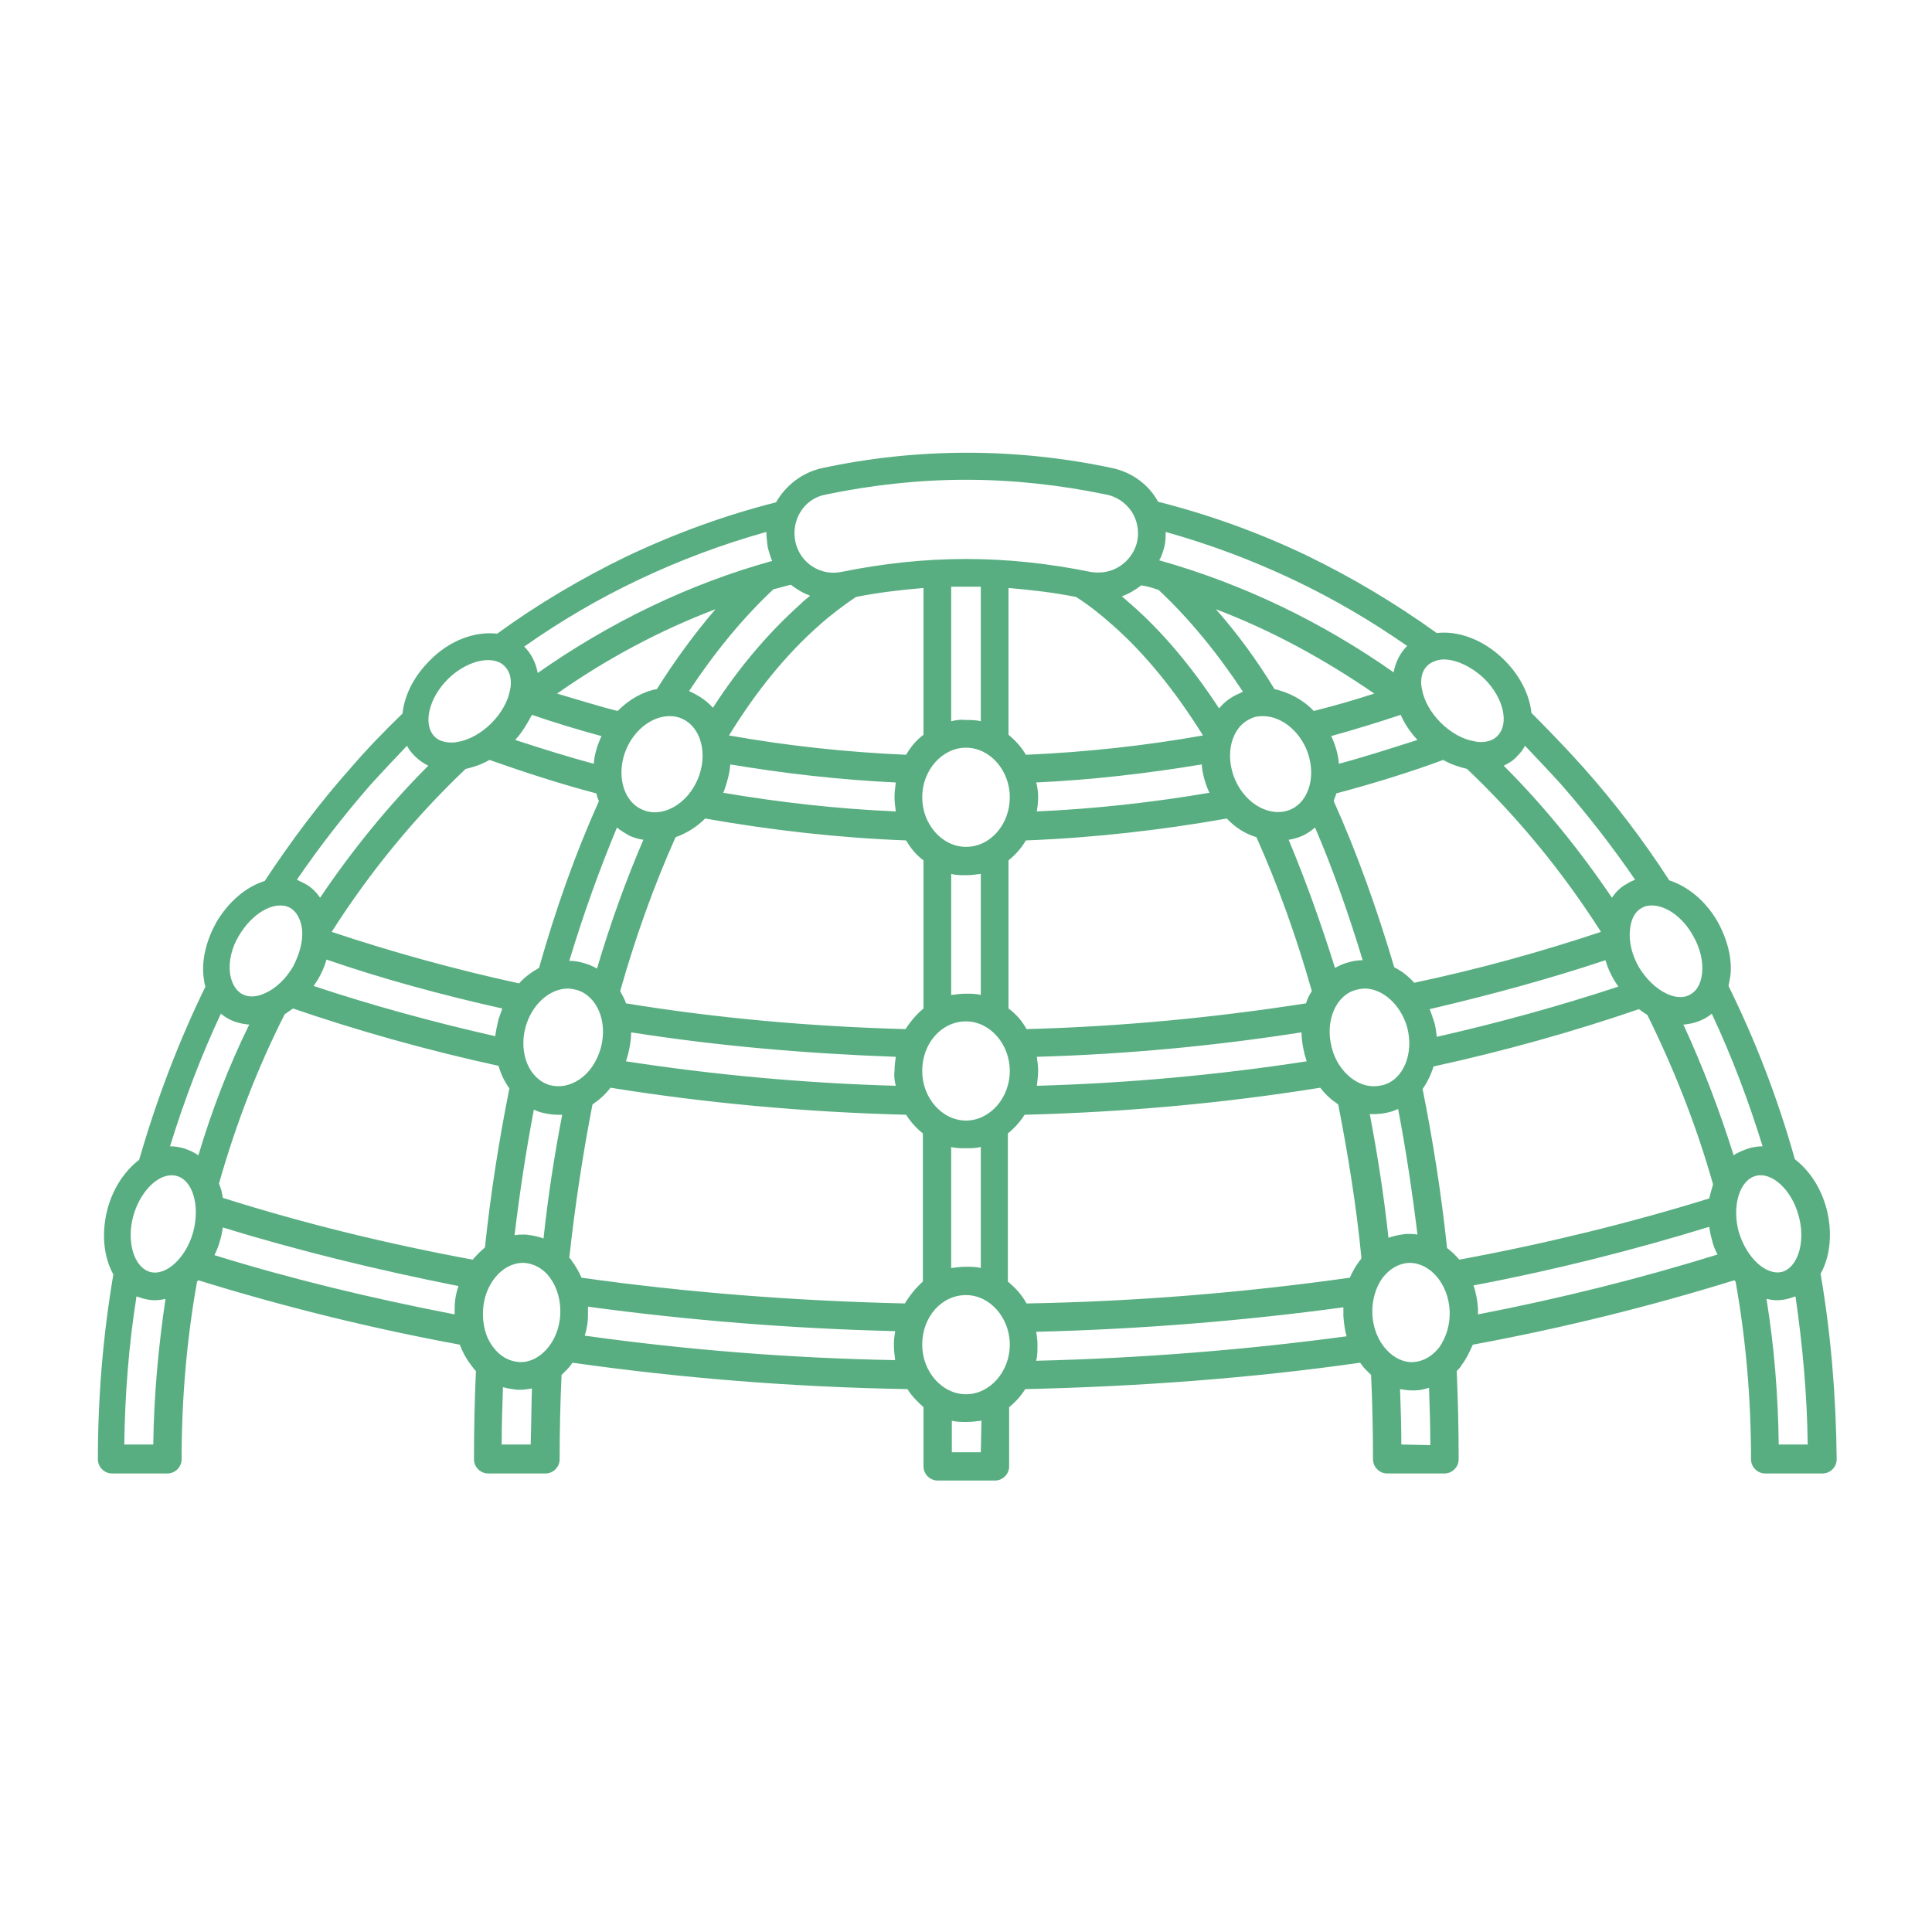 <svg xmlns="http://www.w3.org/2000/svg" xmlns:xlink="http://www.w3.org/1999/xlink" id="Capa_1" x="0px" y="0px" viewBox="0 0 300 300" style="enable-background:new 0 0 300 300;" xml:space="preserve"><style type="text/css">	.st0{fill:#58AE81;}</style><path class="st0" d="M282.7,197.8c1.5-2.7,1.9-6.4,0.9-10.2c-0.9-3.3-2.7-5.9-4.9-7.6c-2.6-9.3-6.1-18.4-10.3-26.9 c0.1-0.5,0.2-1,0.3-1.6c0.3-2.7-0.5-5.7-2-8.4c-1.9-3.3-4.7-5.5-7.5-6.4c-4-6.2-8.5-12.1-13.4-17.6c-2.6-2.9-5.3-5.7-8-8.4 c-0.3-2.8-1.7-5.7-4.2-8.2c-3.2-3.2-7.2-4.6-10.5-4.2c-6.4-4.6-13.1-8.6-20.1-12c-7.5-3.6-15.3-6.4-23.2-8.4 c-0.1-0.3-0.3-0.5-0.4-0.7c-1.5-2.3-3.9-3.9-6.6-4.5c-7.5-1.6-15.1-2.4-22.6-2.4c-7.6,0-15.2,0.8-22.6,2.4c-3.1,0.7-5.6,2.7-7.1,5.3 c-7.9,2-15.6,4.8-23.2,8.4c-7,3.4-13.8,7.4-20.1,12c-3.4-0.4-7.4,1-10.5,4.2c-2.5,2.5-3.9,5.4-4.2,8.2c-2.8,2.7-5.5,5.5-8,8.4 c-4.9,5.5-9.3,11.4-13.4,17.6c-2.9,0.9-5.6,3.2-7.5,6.4c-1.5,2.7-2.3,5.7-2,8.4c0.1,0.5,0.1,1.1,0.3,1.6 c-4.2,8.6-7.6,17.6-10.3,26.9c-2.2,1.7-4,4.3-4.9,7.6c-1,3.8-0.6,7.5,0.9,10.2c-1.6,9.4-2.4,19-2.4,28.7c0,1.2,1,2.2,2.2,2.2H26 c1.2,0,2.2-1,2.2-2.2c0-9.4,0.8-18.7,2.4-27.6c0.1-0.1,0.1-0.1,0.2-0.2c12.9,4,26.5,7.4,40.6,10c0.4,1.1,1,2.2,1.7,3.1 c0.3,0.4,0.5,0.7,0.8,1c-0.2,4.5-0.3,9.1-0.3,13.7c0,1.2,1,2.2,2.2,2.2h8.9c1.2,0,2.2-1,2.2-2.2c0-4.4,0.1-8.8,0.3-13.1 c0.3-0.3,0.6-0.6,0.9-0.9c0.3-0.3,0.6-0.7,0.8-1c16.9,2.4,34.3,3.8,52,4.1c0.7,1.1,1.6,2,2.5,2.8v9.2c0,1.2,1,2.2,2.2,2.2h8.9 c1.2,0,2.2-1,2.2-2.2v-9.2c1-0.8,1.8-1.7,2.5-2.8c17.7-0.4,35.2-1.7,52-4.1c0.3,0.4,0.5,0.7,0.8,1c0.3,0.3,0.6,0.6,0.9,0.9 c0.2,4.3,0.3,8.7,0.3,13.1c0,1.2,1,2.2,2.2,2.2h8.9c1.2,0,2.2-1,2.2-2.2c0-4.6-0.1-9.2-0.3-13.7c0.3-0.3,0.6-0.6,0.8-1 c0.7-0.9,1.2-2,1.7-3.1c14.1-2.6,27.7-6,40.6-10c0.1,0.1,0.1,0.1,0.2,0.2c1.6,8.9,2.4,18.2,2.4,27.6c0,1.2,1,2.2,2.2,2.2h8.9 c1.2,0,2.2-1,2.2-2.2C285.1,216.8,284.3,207.1,282.7,197.8z M254.9,141c0.5-0.3,1-0.4,1.6-0.4c2.2,0,4.8,1.8,6.4,4.7 c1.1,1.9,1.6,4,1.4,5.8c-0.1,0.9-0.4,2.5-1.8,3.3c-1.3,0.8-2.9,0.3-3.7-0.1c-1.7-0.8-3.2-2.3-4.3-4.1c-1.1-1.9-1.6-4-1.4-5.8 C253.2,143.4,253.5,141.8,254.9,141z M235.6,117.4c0.5-0.5,0.9-1,1.2-1.6c1.9,2,3.8,4,5.7,6.1c4.1,4.7,7.9,9.6,11.4,14.7 c-0.4,0.2-0.8,0.3-1.2,0.6c-1,0.5-1.8,1.3-2.4,2.2c-5-7.4-10.6-14.3-16.8-20.5C234.3,118.5,235,118.1,235.6,117.4z M161,164.1 c14-0.4,27.7-1.7,41.1-3.8c0,1.1,0.2,2.3,0.5,3.5c0.1,0.3,0.2,0.7,0.3,1c-13.6,2.1-27.7,3.4-41.9,3.8c0.1-0.8,0.2-1.6,0.2-2.4 C161.2,165.6,161.1,164.8,161,164.1z M202.8,155.8c-14.1,2.2-28.6,3.6-43.4,4c-0.7-1.3-1.7-2.4-2.8-3.2v-23c1.1-0.9,2-1.9,2.7-3.1 c10.5-0.4,21-1.6,31.2-3.4c1.3,1.4,2.9,2.4,4.6,2.9c3.3,7.4,6.2,15.4,8.6,23.9C203.3,154.5,203,155.1,202.8,155.8z M150,174 c-3.7,0-6.8-3.5-6.8-7.7c0-4.3,3-7.7,6.8-7.7c3.7,0,6.8,3.5,6.8,7.7C156.8,170.5,153.7,174,150,174z M152.3,178.1v18.8 c-0.7-0.2-1.5-0.2-2.3-0.2s-1.5,0.1-2.3,0.2v-18.8c0.7,0.2,1.5,0.2,2.3,0.2S151.5,178.3,152.3,178.1z M139.1,168.6 c-14.2-0.4-28.3-1.7-41.9-3.8c0.1-0.3,0.2-0.7,0.3-1c0.3-1.2,0.5-2.3,0.5-3.5c13.3,2.1,27.1,3.3,41.1,3.8c-0.1,0.7-0.2,1.4-0.2,2.2 C138.8,167.1,138.9,167.9,139.1,168.6z M97.2,155.8c-0.2-0.7-0.6-1.3-0.9-1.9c2.4-8.5,5.3-16.5,8.6-23.9c1.7-0.6,3.3-1.6,4.6-2.9 c10.2,1.8,20.6,3,31.2,3.4c0.7,1.2,1.6,2.3,2.7,3.1v23c-1.1,0.9-2,2-2.8,3.2C125.8,159.4,111.3,158.1,97.2,155.8z M51.5,144.7 c6-9.4,13-17.9,20.8-25.3c1.3-0.3,2.5-0.7,3.7-1.4c5.4,1.9,10.9,3.7,16.6,5.2c0.1,0.4,0.2,0.8,0.4,1.2c-3.6,8-6.7,16.7-9.3,25.9 c-1.1,0.6-2.2,1.4-3.1,2.4C70.5,150.5,60.8,147.8,51.5,144.7z M78,156.6c-0.2,0.6-0.4,1.1-0.6,1.7c-0.2,0.9-0.4,1.8-0.5,2.6 c-9.7-2.2-19.2-4.8-28.2-7.8c0.2-0.3,0.4-0.6,0.6-0.9c0.6-1,1.1-2.1,1.4-3.2C59.4,152,68.6,154.5,78,156.6z M95.8,128.5 c0.6,0.5,1.3,0.9,2,1.3c0.7,0.3,1.4,0.5,2.1,0.6c-2.7,6.3-5.1,12.9-7.2,20c-0.7-0.4-1.4-0.7-2.2-0.9c-0.7-0.2-1.4-0.3-2.1-0.3 C90.6,141.9,93.1,135,95.8,128.5z M102,107c-2.2,0.4-4.3,1.6-6.1,3.4c-3.2-0.8-6.3-1.8-9.4-2.7c7.7-5.4,15.9-9.8,24.6-13.1 C108,98.2,104.9,102.4,102,107z M105.9,111.6c3,1.3,4.1,5.6,2.4,9.5c-1.7,3.9-5.6,6-8.6,4.6c-3-1.3-4.1-5.6-2.4-9.5 c1.4-3.1,4.1-5,6.7-5C104.6,111.2,105.3,111.3,105.9,111.6z M150,116.1c3.7,0,6.8,3.5,6.8,7.7s-3,7.7-6.8,7.7 c-3.7,0-6.8-3.5-6.8-7.7S146.3,116.1,150,116.1z M147.7,112V91.1c0.8,0,1.5,0,2.3,0c0.8,0,1.5,0,2.3,0V112c-0.7-0.2-1.5-0.2-2.3-0.2 C149.2,111.7,148.5,111.8,147.7,112z M160.9,121.5c8.7-0.4,17.2-1.4,25.7-2.8c0.1,1.4,0.5,2.8,1.1,4.2c0,0.1,0.1,0.1,0.1,0.2 c-8.8,1.5-17.8,2.5-26.8,2.9c0.1-0.7,0.2-1.4,0.2-2.2C161.2,123,161.1,122.2,160.9,121.5z M159.3,117.2c-0.7-1.2-1.6-2.2-2.7-3.1 V91.3c3.5,0.3,7,0.7,10.5,1.4c1.9,1.2,3.8,2.7,5.7,4.4c5,4.4,9.7,10.2,14,17.1C177.8,115.8,168.6,116.8,159.3,117.2z M152.3,135.7 v18.8c-0.7-0.2-1.5-0.2-2.3-0.2s-1.5,0.1-2.3,0.2v-18.8c0.7,0.2,1.5,0.2,2.3,0.2S151.5,135.8,152.3,135.7z M143.4,114.1 c-1.1,0.8-2,1.9-2.7,3.1c-9.3-0.4-18.5-1.4-27.5-3c4.3-7,9-12.7,14-17.1c1.9-1.7,3.8-3.1,5.7-4.4c3.5-0.7,7-1.1,10.5-1.4 L143.4,114.1L143.4,114.1z M113.4,118.7c8.4,1.4,17,2.4,25.7,2.8c-0.1,0.8-0.2,1.5-0.2,2.3c0,0.7,0.1,1.5,0.2,2.2 c-9.1-0.4-18-1.4-26.8-2.9c0-0.1,0.1-0.1,0.1-0.2C112.9,121.5,113.3,120.1,113.4,118.7z M196.1,111.2c2.6,0,5.3,1.9,6.7,5 c1.7,3.9,0.6,8.2-2.4,9.5c-3,1.3-6.9-0.7-8.6-4.6c-1.7-3.9-0.6-8.2,2.4-9.5C194.7,111.3,195.4,111.2,196.1,111.2z M188.8,94.6 c8.7,3.3,16.9,7.8,24.6,13.1c-3.1,1-6.2,1.9-9.4,2.7c-1.7-1.8-3.9-2.9-6.1-3.4C195.1,102.4,192,98.2,188.8,94.6z M200.1,130.4 c0.7-0.1,1.4-0.3,2.1-0.6c0.7-0.3,1.4-0.8,2-1.3c2.8,6.5,5.2,13.4,7.4,20.6c-0.7,0-1.4,0.1-2.1,0.3c-0.8,0.2-1.5,0.5-2.2,0.9 C205.1,143.3,202.7,136.6,200.1,130.4z M207.1,124.4c0.1-0.4,0.3-0.8,0.4-1.2c5.6-1.5,11.2-3.2,16.6-5.2c1.2,0.7,2.5,1.1,3.7,1.4 c7.8,7.4,14.8,15.9,20.8,25.3c-9.3,3.1-19,5.8-29,7.9c-0.9-1-1.9-1.8-3.1-2.4C213.8,141.1,210.7,132.4,207.1,124.4z M249.3,149.1 c0.3,1.1,0.8,2.2,1.4,3.2c0.2,0.3,0.4,0.6,0.6,0.9c-9.1,3-18.5,5.6-28.2,7.8c-0.1-0.9-0.2-1.8-0.5-2.6c-0.2-0.6-0.4-1.2-0.6-1.7 C231.4,154.5,240.6,152,249.3,149.1z M221.6,103.4c0.6-0.6,1.6-1,2.6-1c1.9,0,4.3,1.1,6.3,3c3,3,3.9,7,2,8.9c-1.1,1.1-2.8,1-3.6,0.8 c-1.8-0.3-3.7-1.4-5.2-2.9c0,0,0,0,0,0c-1.5-1.5-2.6-3.4-2.9-5.2C220.6,106.2,220.5,104.5,221.6,103.4z M207.9,118.6 c-0.1-1.4-0.5-2.8-1.1-4.1c0-0.1-0.1-0.2-0.1-0.2c3.6-1,7.2-2.1,10.8-3.3c0.6,1.4,1.5,2.7,2.6,3.9C216,116.2,212,117.5,207.9,118.6z  M180.8,84.9c0.2-0.8,0.2-1.5,0.2-2.3c6.8,1.9,13.5,4.4,20,7.5c6.1,2.9,11.9,6.3,17.5,10.2c0,0,0,0,0,0c-1.1,1.1-1.8,2.5-2.1,4.1 C205.3,96.6,193.1,90.7,180,87C180.4,86.4,180.6,85.6,180.8,84.9z M179.9,91.6c4.6,4.3,9,9.6,13.1,15.8c-0.2,0.1-0.4,0.2-0.6,0.3 c-1.2,0.5-2.3,1.3-3.1,2.3c-4.2-6.4-8.7-11.8-13.6-16.1c-0.5-0.4-1-0.9-1.5-1.3c1.1-0.4,2.1-1,3-1.7C178.1,91,179,91.3,179.9,91.6z  M128.2,76.8c7.2-1.5,14.5-2.3,21.8-2.3c7.3,0,14.6,0.8,21.8,2.3c1.6,0.3,3,1.3,3.9,2.6c0.9,1.4,1.2,3,0.9,4.6 c-0.6,2.8-3.1,4.9-6,4.9c-0.4,0-0.8,0-1.3-0.1c-6.4-1.3-12.8-2-19.3-2s-12.9,0.7-19.3,2c-3.3,0.7-6.5-1.4-7.2-4.7 C122.8,80.7,124.9,77.4,128.2,76.8z M122.8,90.8c0.9,0.7,1.9,1.3,3,1.7c-0.5,0.4-1,0.8-1.5,1.3c-4.8,4.3-9.4,9.6-13.6,16.1 c-0.9-1-1.9-1.7-3.1-2.3c-0.2-0.1-0.4-0.2-0.6-0.3c4.1-6.2,8.5-11.5,13.1-15.8C121,91.3,121.9,91,122.8,90.8z M99,90.1 c6.5-3.1,13.2-5.6,20-7.5c0,0.7,0.1,1.5,0.2,2.3c0.2,0.8,0.4,1.5,0.7,2.2c-13,3.6-25.3,9.6-36.4,17.4c-0.3-1.6-1-3-2.1-4.1 c0,0,0,0,0,0C87.1,96.4,92.9,93,99,90.1z M82.6,111c3.5,1.2,7.1,2.3,10.8,3.3c0,0.1-0.1,0.2-0.1,0.2c-0.6,1.4-1,2.7-1.1,4.1 c-4.1-1.1-8.2-2.4-12.2-3.7C81.1,113.7,81.9,112.3,82.6,111z M69.5,105.5c1.9-1.9,4.3-3,6.3-3c1,0,2,0.3,2.6,1 c1.1,1.1,1,2.8,0.8,3.6c-0.3,1.8-1.4,3.7-2.9,5.2c0,0,0,0,0,0c-1.5,1.5-3.4,2.6-5.2,2.9c-0.9,0.2-2.6,0.2-3.6-0.8 C65.6,112.5,66.6,108.4,69.5,105.5z M57.5,121.9c1.9-2.1,3.8-4.1,5.7-6.1c0.3,0.6,0.7,1.1,1.2,1.6c0.6,0.6,1.3,1.1,2.1,1.5 c-6.2,6.2-11.8,13.1-16.8,20.5c-0.6-0.9-1.4-1.7-2.4-2.2c-0.4-0.2-0.8-0.4-1.2-0.6C49.6,131.5,53.4,126.6,57.5,121.9z M37.1,145.3 c1.7-2.9,4.3-4.7,6.4-4.7c0.6,0,1.1,0.1,1.6,0.4c1.3,0.8,1.7,2.4,1.8,3.3c0.2,1.8-0.4,3.9-1.4,5.8c-1.1,1.9-2.7,3.4-4.3,4.1 c-0.8,0.4-2.4,0.9-3.7,0.1c-1.3-0.8-1.7-2.4-1.8-3.3C35.5,149.2,36,147.1,37.1,145.3z M23.8,224.3h-4.5c0.1-7.8,0.7-15.5,1.9-23 c0.3,0.1,0.6,0.2,0.9,0.3c0.7,0.2,1.3,0.3,2,0.3c0.5,0,1.1-0.1,1.6-0.2C24.6,209.1,23.9,216.6,23.8,224.3z M30,191.3L30,191.3 c-1.1,4-4.2,6.9-6.7,6.2c-2.5-0.7-3.7-4.7-2.6-8.7c1-3.6,3.6-6.3,5.9-6.3c0.3,0,0.5,0,0.8,0.1C29.9,183.2,31.1,187.2,30,191.3z  M30.8,179.4c-0.7-0.5-1.4-0.8-2.3-1.1c-0.7-0.2-1.4-0.3-2.1-0.3c2.2-7.1,4.8-14,7.9-20.6c0.3,0.2,0.6,0.5,1,0.7 c1,0.6,2.2,0.9,3.4,1C35.5,165.6,32.9,172.4,30.8,179.4z M70.6,203.2c0,0.3,0,0.6,0,0.9c-12.9-2.5-25.4-5.5-37.3-9.2 c0.4-0.8,0.7-1.6,0.9-2.4c0,0,0,0,0,0c0.2-0.6,0.3-1.3,0.4-1.9c11.7,3.6,24,6.6,36.6,9.1C70.8,200.8,70.6,202,70.6,203.2z  M73.4,195.6c-13.5-2.5-26.5-5.7-38.8-9.6c-0.1-0.8-0.3-1.5-0.6-2.2c2.6-9.2,6-18,10.2-26.3c0.4-0.3,0.9-0.6,1.3-0.9 c10.2,3.5,20.9,6.5,31.9,8.9c0.4,1.3,0.9,2.4,1.7,3.5c-1.6,8-2.9,16.2-3.8,24.7C74.6,194.3,74,194.9,73.4,195.6z M82.4,224.3h-4.5 c0-3,0.1-5.9,0.2-8.9c0.7,0.2,1.4,0.3,2.2,0.4c0.2,0,0.3,0,0.5,0c0.6,0,1.2-0.1,1.8-0.2C82.5,218.5,82.5,221.4,82.4,224.3z  M87,204.1L87,204.1c-0.1,2.1-0.9,4.1-2.2,5.5c-1.2,1.3-2.7,2-4.2,1.9c-1.5-0.1-3-0.9-4-2.3c-1.2-1.5-1.7-3.6-1.6-5.7 c0.2-4.1,3-7.4,6.2-7.4c0.1,0,0.2,0,0.2,0c1.5,0.1,3,0.9,4,2.3C86.5,199.9,87.1,201.9,87,204.1z M84.4,192.3 c-0.9-0.3-1.8-0.5-2.8-0.6c-0.6,0-1.1,0-1.7,0.1c0.8-6.7,1.8-13.2,3-19.5c0.4,0.2,0.9,0.4,1.4,0.5c0.8,0.2,1.6,0.3,2.4,0.3 c0.2,0,0.4,0,0.6,0C86.1,179.3,85.1,185.7,84.4,192.3z M85.4,168.5c-3.2-0.9-4.9-4.9-3.8-9c1-3.6,3.8-6,6.6-6c0.4,0,0.8,0.1,1.3,0.2 c3.2,0.9,4.9,4.9,3.8,9c-0.6,2.1-1.7,3.8-3.3,4.9C88.5,168.6,86.9,168.9,85.4,168.5z M90.8,207.4c0.3-1,0.5-2,0.5-3.1v0 c0-0.5,0-0.9,0-1.4c15.5,2.1,31.4,3.4,47.7,3.8c-0.1,0.7-0.2,1.3-0.2,2c0,0.9,0.1,1.7,0.2,2.5C122.7,210.9,106.5,209.6,90.8,207.4z  M140.5,202.4c-17.1-0.4-33.9-1.7-50.2-4c-0.4-0.9-0.9-1.8-1.5-2.6c-0.1-0.2-0.3-0.4-0.4-0.5c0.9-8.2,2.1-16.1,3.6-23.8 c0.1-0.1,0.3-0.2,0.4-0.3c0.9-0.6,1.7-1.4,2.4-2.3c14.9,2.4,30.3,3.8,45.9,4.2c0.7,1.1,1.6,2.1,2.6,2.9v23 C142.2,200,141.3,201.1,140.5,202.4z M152.3,225.5h-4.5v-4.9c0.7,0.2,1.5,0.2,2.3,0.2s1.5-0.1,2.3-0.2L152.3,225.5L152.3,225.5z  M150,216.5c-3.7,0-6.8-3.5-6.8-7.7c0-4.3,3-7.7,6.8-7.7c3.7,0,6.8,3.5,6.8,7.7C156.8,213,153.7,216.5,150,216.5z M160.9,211.3 c0.2-0.8,0.2-1.6,0.2-2.5c0-0.7-0.1-1.4-0.2-2c16.2-0.4,32.2-1.7,47.7-3.8c0,0.5,0,0.9,0,1.4c0.1,1.1,0.2,2.1,0.5,3.1 C193.5,209.6,177.3,210.9,160.9,211.3z M211.1,195.8c-0.6,0.8-1.1,1.7-1.5,2.6c-16.3,2.3-33.1,3.7-50.2,4c-0.7-1.3-1.7-2.4-2.9-3.4 v-23c1-0.8,1.9-1.8,2.6-2.9c15.6-0.4,31-1.8,45.9-4.2c0.7,0.9,1.5,1.7,2.4,2.3c0.1,0.1,0.3,0.2,0.4,0.3c1.5,7.7,2.8,15.6,3.6,23.8 C211.4,195.4,211.3,195.6,211.1,195.8z M210.1,167.6c-1.6-1.1-2.8-2.9-3.3-4.9c-1.1-4.1,0.6-8.2,3.8-9c0.4-0.1,0.8-0.2,1.3-0.2 c2.8,0,5.6,2.5,6.6,6c1.1,4.1-0.6,8.2-3.8,9C213.1,168.9,211.5,168.6,210.1,167.6z M212.7,173c0.2,0,0.4,0,0.6,0 c0.8,0,1.6-0.1,2.4-0.3c0.5-0.1,0.9-0.3,1.4-0.5c1.2,6.3,2.2,12.9,3,19.5c-0.6-0.1-1.1-0.1-1.7-0.1c-1,0.1-1.9,0.3-2.8,0.6 C214.9,185.7,213.9,179.3,212.7,173z M217.6,224.3c0-2.9-0.1-5.8-0.2-8.6c0.6,0.1,1.2,0.2,1.8,0.2c0.2,0,0.3,0,0.5,0 c0.8,0,1.5-0.2,2.2-0.4c0.1,2.9,0.2,5.9,0.2,8.9L217.6,224.3L217.6,224.3z M223.5,209.2c-1.1,1.4-2.5,2.2-4,2.3 c-1.5,0.1-3-0.6-4.2-1.9c-1.3-1.4-2.1-3.4-2.2-5.5l0,0c-0.1-2.1,0.5-4.2,1.6-5.7c1.1-1.4,2.5-2.2,4-2.3c0.1,0,0.2,0,0.2,0 c3.2,0,6,3.3,6.2,7.4C225.2,205.6,224.6,207.6,223.5,209.2z M226.6,195.6c-0.6-0.7-1.2-1.3-1.9-1.8c-0.9-8.5-2.2-16.7-3.8-24.7 c0.7-1,1.3-2.2,1.7-3.5c11-2.4,21.7-5.4,31.9-8.9c0.4,0.3,0.8,0.6,1.3,0.9c4.1,8.3,7.6,17.1,10.2,26.3c-0.2,0.7-0.4,1.4-0.6,2.2 C253.1,189.9,240.1,193.1,226.6,195.6z M229.5,204.1c0-0.3,0-0.6,0-0.9c-0.1-1.3-0.3-2.5-0.7-3.6c12.7-2.4,24.9-5.5,36.6-9.1 c0.1,0.6,0.2,1.2,0.4,1.9c0,0,0,0,0,0c0.2,0.9,0.5,1.7,0.9,2.4C254.8,198.5,242.4,201.6,229.5,204.1z M269.2,179.4 c-2.2-7-4.8-13.8-7.8-20.3c1.2-0.1,2.3-0.4,3.4-1c0.3-0.2,0.7-0.4,1-0.7c3.1,6.6,5.7,13.5,7.9,20.6c-0.7,0-1.4,0.1-2.1,0.3 C270.7,178.6,269.9,178.9,269.2,179.4z M270,191.3L270,191.3c-1.1-4,0.1-8,2.6-8.7c2.5-0.7,5.6,2.1,6.7,6.2c1.1,4-0.1,8-2.6,8.7 C274.2,198.1,271.2,195.3,270,191.3z M276.2,224.3c-0.1-7.7-0.7-15.2-1.9-22.6c0.5,0.1,1.1,0.2,1.6,0.2c0.7,0,1.3-0.1,2-0.3 c0.3-0.1,0.6-0.2,0.9-0.3c1.1,7.5,1.8,15.2,1.9,23L276.2,224.3L276.2,224.3z"></path></svg>